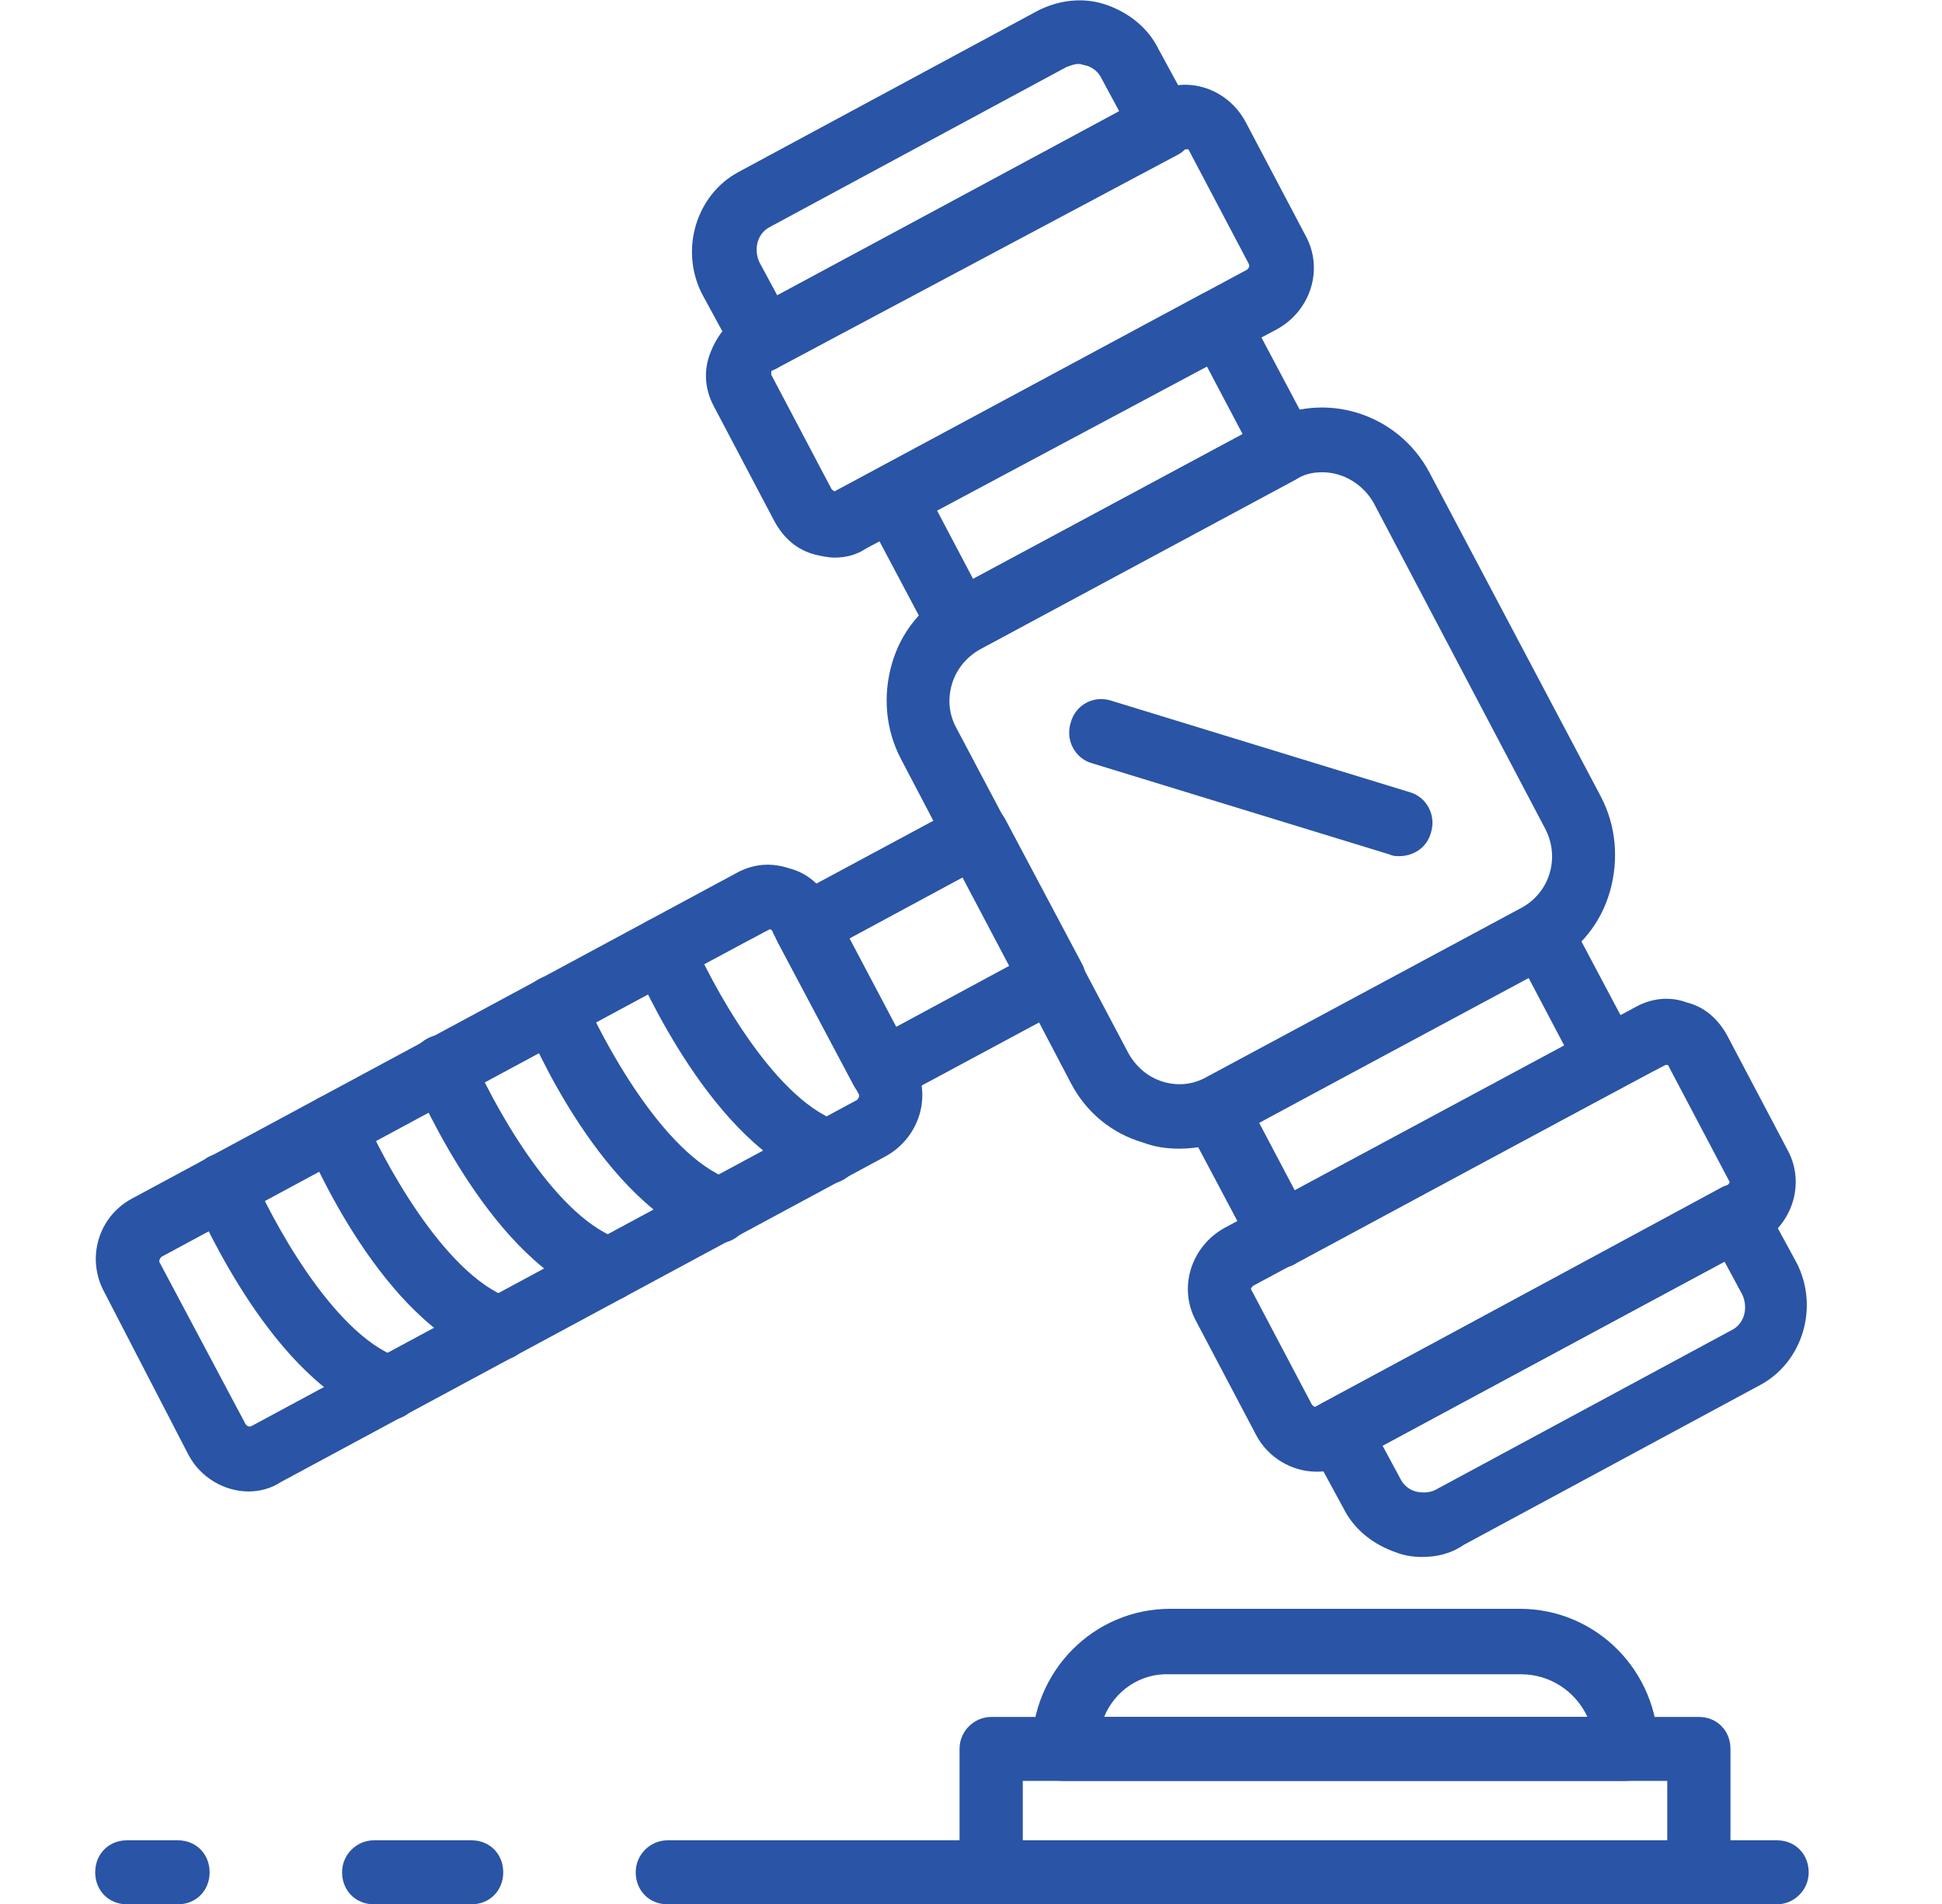 <?xml version="1.0" encoding="UTF-8"?>
<svg xmlns="http://www.w3.org/2000/svg" width="51" height="50" viewBox="0 0 51 50" fill="none">
  <g id="Frame 1021">
    <g id="Group">
      <path id="Vector" d="M30.971 30.165C30.655 30.165 30.339 30.125 30.022 30.005C29.192 29.765 28.52 29.205 28.124 28.445L23.656 19.923C23.26 19.163 23.181 18.283 23.419 17.443C23.656 16.603 24.209 15.923 24.961 15.523L33.225 11.082C34.767 10.242 36.705 10.842 37.536 12.402L42.044 20.924C42.439 21.684 42.518 22.564 42.281 23.404C42.044 24.244 41.49 24.924 40.739 25.324L32.474 29.805C32 30.045 31.485 30.165 30.971 30.165ZM34.728 12.402C34.491 12.402 34.254 12.442 34.016 12.602L25.752 17.043C25.396 17.243 25.119 17.563 25 17.963C24.882 18.363 24.921 18.763 25.119 19.123L29.627 27.645C29.825 28.005 30.141 28.285 30.536 28.405C30.932 28.525 31.327 28.485 31.683 28.285L39.948 23.844C40.699 23.444 40.976 22.524 40.58 21.764L36.072 13.202C35.796 12.722 35.282 12.402 34.728 12.402Z" fill="#2A54A5"></path>
      <path id="Vector_2" d="M23.181 28.965C23.102 28.965 23.023 28.965 22.944 28.925C22.746 28.845 22.548 28.725 22.43 28.525L20.413 24.724C20.215 24.324 20.334 23.804 20.769 23.564L25.237 21.163C25.435 21.044 25.672 21.044 25.87 21.084C26.068 21.163 26.265 21.284 26.384 21.484L28.401 25.284C28.638 25.684 28.48 26.204 28.045 26.444L23.576 28.845C23.458 28.925 23.3 28.965 23.181 28.965ZM22.311 24.644L23.537 26.965L26.503 25.364L25.277 23.044L22.311 24.644Z" fill="#2A54A5"></path>
      <path id="Vector_3" d="M6.532 39.167C5.899 39.167 5.267 38.807 4.95 38.206L2.736 33.926C2.262 33.046 2.578 31.965 3.448 31.485L19.344 22.924C19.779 22.684 20.254 22.644 20.728 22.804C21.203 22.924 21.559 23.244 21.796 23.684L24.01 27.925C24.485 28.805 24.129 29.885 23.259 30.365L7.363 38.927C7.125 39.087 6.809 39.167 6.532 39.167ZM20.214 24.404C20.175 24.404 4.239 33.006 4.239 33.006C4.199 33.046 4.16 33.126 4.199 33.166L6.453 37.406C6.493 37.446 6.532 37.486 6.611 37.446L22.508 28.885C22.547 28.845 22.587 28.765 22.547 28.725L20.293 24.484C20.293 24.444 20.254 24.404 20.214 24.404Z" fill="#2A54A5"></path>
      <path id="Vector_4" d="M33.66 33.286C33.581 33.286 33.502 33.286 33.423 33.246C33.225 33.166 33.027 33.046 32.909 32.846L31.169 29.565C30.931 29.165 31.09 28.645 31.525 28.405L40.066 23.804C40.264 23.684 40.501 23.684 40.699 23.724C40.897 23.804 41.094 23.924 41.213 24.124L42.953 27.405C43.19 27.805 43.032 28.325 42.597 28.565L34.056 33.166C33.937 33.246 33.818 33.286 33.66 33.286ZM33.067 29.485L34.016 31.285L41.094 27.485L40.145 25.684L33.067 29.485Z" fill="#2A54A5"></path>
      <path id="Vector_5" d="M34.57 38.647C33.938 38.647 33.305 38.287 32.989 37.687L31.407 34.686C30.932 33.806 31.288 32.726 32.158 32.246L42.953 26.445C43.388 26.204 43.863 26.165 44.298 26.325C44.772 26.445 45.128 26.765 45.365 27.205L46.947 30.205C47.422 31.085 47.066 32.166 46.196 32.646L35.401 38.447C35.163 38.607 34.847 38.647 34.57 38.647ZM43.744 27.965C43.705 27.965 32.909 33.766 32.909 33.766C32.87 33.806 32.83 33.846 32.87 33.886L34.452 36.886C34.491 36.926 34.531 36.966 34.57 36.926L45.365 31.125C45.405 31.085 45.445 31.045 45.405 31.005L43.823 28.005C43.823 27.965 43.784 27.965 43.744 27.965Z" fill="#2A54A5"></path>
      <path id="Vector_6" d="M37.337 40.887C37.1 40.887 36.863 40.847 36.665 40.767C36.072 40.567 35.558 40.167 35.281 39.607L34.411 38.007C34.293 37.807 34.293 37.567 34.332 37.367C34.411 37.166 34.53 36.967 34.728 36.846L45.167 31.206C45.562 30.965 46.077 31.125 46.314 31.566L47.184 33.166C47.777 34.326 47.342 35.766 46.235 36.366L38.445 40.567C38.089 40.807 37.733 40.887 37.337 40.887ZM36.309 37.967L36.784 38.847C36.863 39.007 37.021 39.127 37.179 39.167C37.337 39.207 37.535 39.207 37.693 39.127L45.483 34.926C45.8 34.766 45.918 34.366 45.76 34.006L45.286 33.126L36.309 37.967Z" fill="#2A54A5"></path>
      <path id="Vector_7" d="M25.199 17.203C24.883 17.203 24.606 17.043 24.448 16.763L22.708 13.482C22.59 13.282 22.59 13.042 22.629 12.842C22.708 12.642 22.827 12.442 23.025 12.322L31.566 7.721C31.961 7.521 32.475 7.641 32.713 8.082L34.453 11.362C34.571 11.562 34.571 11.802 34.532 12.002C34.453 12.202 34.334 12.402 34.136 12.522L25.595 17.123C25.476 17.203 25.358 17.203 25.199 17.203ZM24.606 13.402L25.555 15.203L32.634 11.402L31.684 9.602L24.606 13.402Z" fill="#2A54A5"></path>
      <path id="Vector_8" d="M21.916 14.643C21.758 14.643 21.56 14.603 21.402 14.563C20.927 14.443 20.572 14.123 20.334 13.682L18.753 10.682C18.515 10.242 18.476 9.762 18.634 9.322C18.792 8.882 19.069 8.482 19.504 8.241L30.299 2.44C31.169 1.96 32.237 2.32 32.711 3.201L34.293 6.201C34.768 7.081 34.412 8.161 33.542 8.642L22.747 14.403C22.509 14.563 22.232 14.643 21.916 14.643ZM31.13 3.921H31.09L20.295 9.722C20.255 9.722 20.255 9.762 20.255 9.762C20.255 9.762 20.255 9.802 20.255 9.842L21.837 12.842C21.877 12.882 21.916 12.922 21.956 12.882L32.751 7.081C32.791 7.041 32.83 7.001 32.791 6.921L31.209 3.921C31.209 3.921 31.169 3.921 31.13 3.921Z" fill="#2A54A5"></path>
      <path id="Vector_9" d="M20.059 9.762C19.743 9.762 19.466 9.602 19.308 9.322L18.438 7.721C17.845 6.561 18.28 5.121 19.387 4.521L27.256 0.28C27.809 -0 28.442 -0.08 29.035 0.12C29.628 0.32 30.143 0.72 30.419 1.28L31.289 2.88C31.408 3.08 31.408 3.32 31.368 3.521C31.289 3.721 31.171 3.921 30.973 4.041L20.454 9.642C20.336 9.722 20.178 9.762 20.059 9.762ZM28.324 1.68C28.205 1.68 28.126 1.72 28.007 1.76L20.217 5.961C19.901 6.121 19.782 6.521 19.94 6.881L20.415 7.761L29.391 2.92L28.917 2.04C28.838 1.88 28.68 1.76 28.521 1.72C28.482 1.72 28.403 1.68 28.324 1.68Z" fill="#2A54A5"></path>
      <path id="Vector_10" d="M21.756 31.085C21.677 31.085 21.559 31.085 21.48 31.045C18.712 30.085 16.853 25.764 16.616 25.284C16.418 24.844 16.616 24.364 17.051 24.164C17.486 23.964 17.96 24.204 18.158 24.604C18.633 25.724 20.254 28.805 21.994 29.445C22.429 29.605 22.666 30.085 22.508 30.525C22.429 30.845 22.112 31.085 21.756 31.085Z" fill="#2A54A5"></path>
      <path id="Vector_11" d="M18.873 32.646C18.794 32.646 18.675 32.646 18.596 32.606C15.828 31.605 13.97 27.325 13.772 26.805C13.574 26.365 13.772 25.884 14.207 25.684C14.642 25.484 15.117 25.724 15.314 26.125C15.789 27.245 17.41 30.325 19.15 30.965C19.585 31.125 19.822 31.605 19.664 32.046C19.546 32.406 19.229 32.646 18.873 32.646Z" fill="#2A54A5"></path>
      <path id="Vector_12" d="M15.983 34.166C15.904 34.166 15.785 34.166 15.706 34.126C12.938 33.166 11.08 28.845 10.842 28.365C10.645 27.925 10.842 27.445 11.277 27.245C11.712 27.045 12.187 27.285 12.385 27.685C12.859 28.805 14.48 31.886 16.22 32.526C16.655 32.686 16.893 33.166 16.734 33.606C16.655 33.966 16.339 34.166 15.983 34.166Z" fill="#2A54A5"></path>
      <path id="Vector_13" d="M13.096 35.726C13.017 35.726 12.898 35.726 12.819 35.686C10.051 34.726 8.193 30.405 7.995 29.925C7.797 29.485 7.995 29.005 8.43 28.805C8.865 28.605 9.339 28.845 9.537 29.245C10.011 30.365 11.633 33.446 13.373 34.086C13.808 34.246 14.045 34.726 13.887 35.166C13.768 35.526 13.452 35.726 13.096 35.726Z" fill="#2A54A5"></path>
      <path id="Vector_14" d="M10.211 37.287C10.132 37.287 10.013 37.287 9.934 37.247C7.166 36.286 5.307 31.966 5.07 31.486C4.912 31.046 5.11 30.565 5.505 30.365C5.901 30.165 6.415 30.405 6.612 30.805C7.087 31.926 8.708 35.006 10.448 35.646C10.883 35.806 11.12 36.286 10.962 36.727C10.883 37.087 10.567 37.287 10.211 37.287Z" fill="#2A54A5"></path>
      <path id="Vector_15" d="M36.743 22.483C36.664 22.483 36.585 22.483 36.506 22.443L28.677 20.043C28.242 19.923 27.965 19.443 28.123 18.963C28.242 18.523 28.716 18.243 29.191 18.403L37.02 20.803C37.455 20.923 37.732 21.403 37.574 21.883C37.455 22.283 37.099 22.483 36.743 22.483Z" fill="#2A54A5"></path>
      <path id="Vector_16" d="M44.615 50.008H26.03C25.555 50.008 25.199 49.648 25.199 49.168V45.928C25.199 45.448 25.595 45.088 26.03 45.088H44.615C45.09 45.088 45.445 45.448 45.445 45.928V49.168C45.445 49.648 45.09 50.008 44.615 50.008ZM26.86 48.328H43.785V46.768H26.86V48.328Z" fill="#2A54A5"></path>
      <path id="Vector_17" d="M42.678 46.768H27.928C27.453 46.768 27.098 46.408 27.098 45.928C27.098 43.888 28.719 42.248 30.736 42.248H39.91C41.926 42.248 43.548 43.888 43.548 45.928C43.508 46.368 43.152 46.768 42.678 46.768ZM28.996 45.088H41.689C41.373 44.408 40.7 43.968 39.949 43.968H30.736C29.945 43.928 29.273 44.408 28.996 45.088Z" fill="#2A54A5"></path>
      <path id="Vector_18" d="M18.87 50.008H17.526C17.051 50.008 16.695 49.648 16.695 49.168C16.695 48.688 17.091 48.328 17.526 48.328H18.87C19.345 48.328 19.701 48.688 19.701 49.168C19.701 49.648 19.345 50.008 18.87 50.008Z" fill="#2A54A5"></path>
      <path id="Vector_19" d="M12.385 50.008H9.815C9.34 50.008 8.984 49.648 8.984 49.168C8.984 48.688 9.38 48.328 9.815 48.328H12.385C12.86 48.328 13.216 48.688 13.216 49.168C13.216 49.648 12.86 50.008 12.385 50.008Z" fill="#2A54A5"></path>
      <path id="Vector_20" d="M4.675 50.008H3.33C2.856 50.008 2.5 49.648 2.5 49.168C2.5 48.688 2.856 48.328 3.33 48.328H4.675C5.149 48.328 5.505 48.688 5.505 49.168C5.505 49.648 5.149 50.008 4.675 50.008Z" fill="#2A54A5"></path>
      <path id="Vector_21" d="M46.668 50.008H18.869C18.395 50.008 18.039 49.648 18.039 49.168C18.039 48.688 18.434 48.328 18.869 48.328H46.668C47.143 48.328 47.499 48.688 47.499 49.168C47.499 49.648 47.103 50.008 46.668 50.008Z" fill="#2A54A5"></path>
    </g>
  </g>
</svg>
